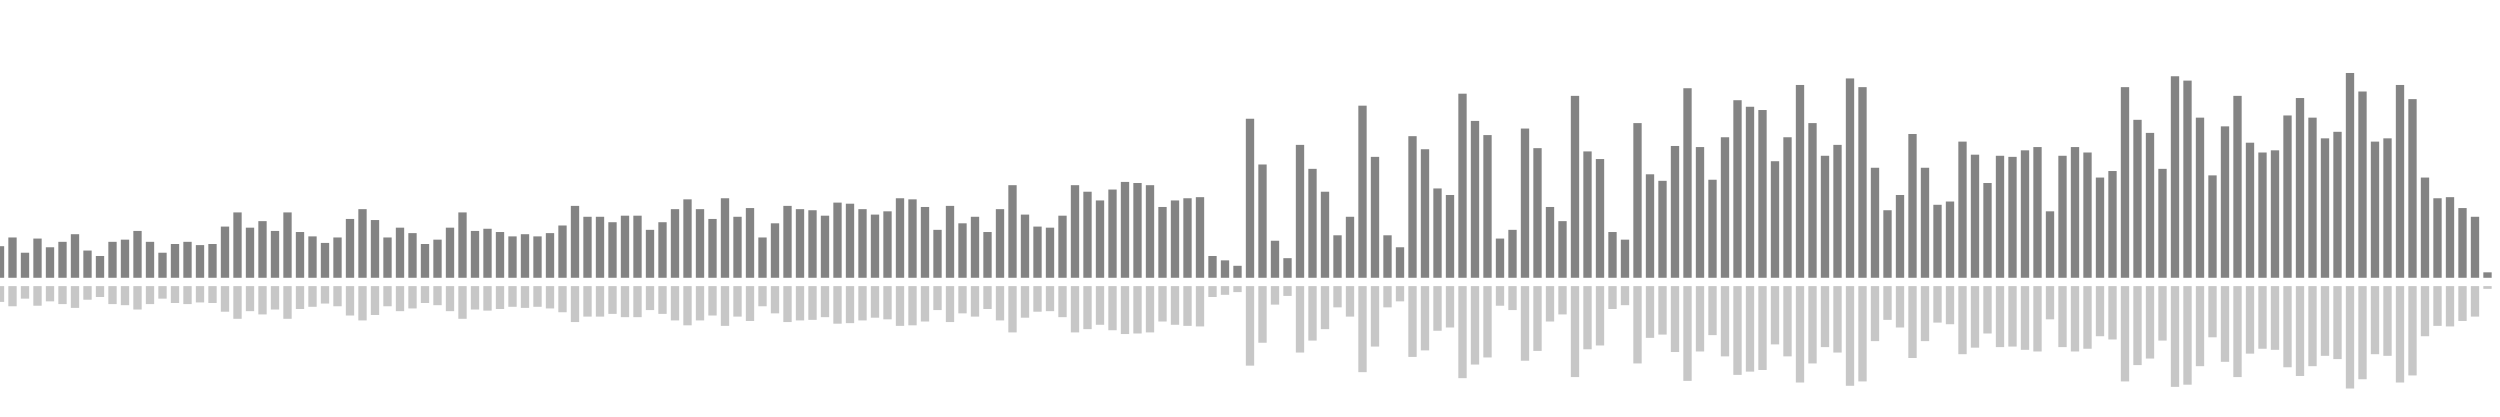 <?xml version="1.0" encoding="UTF-8"?>
<svg version="1.1" width="600" height="100" xmlns="http://www.w3.org/2000/svg">
  <line x1="0" y1="66.667" x2="0" y2="59.085" stroke="#848484" stroke-width="2"/>
  <line x1="0" y1="68.667" x2="0" y2="72.458" stroke="#c7c7c7" stroke-width="2"/>
  <line x1="3" y1="66.667" x2="3" y2="56.993" stroke="#848484" stroke-width="2"/>
  <line x1="3" y1="68.667" x2="3" y2="73.503" stroke="#c7c7c7" stroke-width="2"/>
  <line x1="6" y1="66.667" x2="6" y2="60.654" stroke="#848484" stroke-width="2"/>
  <line x1="6" y1="68.667" x2="6" y2="71.673" stroke="#c7c7c7" stroke-width="2"/>
  <line x1="9" y1="66.667" x2="9" y2="57.255" stroke="#848484" stroke-width="2"/>
  <line x1="9" y1="68.667" x2="9" y2="73.373" stroke="#c7c7c7" stroke-width="2"/>
  <line x1="12" y1="66.667" x2="12" y2="59.346" stroke="#848484" stroke-width="2"/>
  <line x1="12" y1="68.667" x2="12" y2="72.327" stroke="#c7c7c7" stroke-width="2"/>
  <line x1="15" y1="66.667" x2="15" y2="58.039" stroke="#848484" stroke-width="2"/>
  <line x1="15" y1="68.667" x2="15" y2="72.98" stroke="#c7c7c7" stroke-width="2"/>
  <line x1="18" y1="66.667" x2="18" y2="56.209" stroke="#848484" stroke-width="2"/>
  <line x1="18" y1="68.667" x2="18" y2="73.895" stroke="#c7c7c7" stroke-width="2"/>
  <line x1="21" y1="66.667" x2="21" y2="60.131" stroke="#848484" stroke-width="2"/>
  <line x1="21" y1="68.667" x2="21" y2="71.935" stroke="#c7c7c7" stroke-width="2"/>
  <line x1="24" y1="66.667" x2="24" y2="61.438" stroke="#848484" stroke-width="2"/>
  <line x1="24" y1="68.667" x2="24" y2="71.281" stroke="#c7c7c7" stroke-width="2"/>
  <line x1="27" y1="66.667" x2="27" y2="58.039" stroke="#848484" stroke-width="2"/>
  <line x1="27" y1="68.667" x2="27" y2="72.98" stroke="#c7c7c7" stroke-width="2"/>
  <line x1="30" y1="66.667" x2="30" y2="57.516" stroke="#848484" stroke-width="2"/>
  <line x1="30" y1="68.667" x2="30" y2="73.242" stroke="#c7c7c7" stroke-width="2"/>
  <line x1="33" y1="66.667" x2="33" y2="55.425" stroke="#848484" stroke-width="2"/>
  <line x1="33" y1="68.667" x2="33" y2="74.288" stroke="#c7c7c7" stroke-width="2"/>
  <line x1="36" y1="66.667" x2="36" y2="58.039" stroke="#848484" stroke-width="2"/>
  <line x1="36" y1="68.667" x2="36" y2="72.98" stroke="#c7c7c7" stroke-width="2"/>
  <line x1="39" y1="66.667" x2="39" y2="60.654" stroke="#848484" stroke-width="2"/>
  <line x1="39" y1="68.667" x2="39" y2="71.673" stroke="#c7c7c7" stroke-width="2"/>
  <line x1="42" y1="66.667" x2="42" y2="58.562" stroke="#848484" stroke-width="2"/>
  <line x1="42" y1="68.667" x2="42" y2="72.719" stroke="#c7c7c7" stroke-width="2"/>
  <line x1="45" y1="66.667" x2="45" y2="58.039" stroke="#848484" stroke-width="2"/>
  <line x1="45" y1="68.667" x2="45" y2="72.98" stroke="#c7c7c7" stroke-width="2"/>
  <line x1="48" y1="66.667" x2="48" y2="58.824" stroke="#848484" stroke-width="2"/>
  <line x1="48" y1="68.667" x2="48" y2="72.588" stroke="#c7c7c7" stroke-width="2"/>
  <line x1="51" y1="66.667" x2="51" y2="58.562" stroke="#848484" stroke-width="2"/>
  <line x1="51" y1="68.667" x2="51" y2="72.719" stroke="#c7c7c7" stroke-width="2"/>
  <line x1="54" y1="66.667" x2="54" y2="54.379" stroke="#848484" stroke-width="2"/>
  <line x1="54" y1="68.667" x2="54" y2="74.81" stroke="#c7c7c7" stroke-width="2"/>
  <line x1="57" y1="66.667" x2="57" y2="50.98" stroke="#848484" stroke-width="2"/>
  <line x1="57" y1="68.667" x2="57" y2="76.51" stroke="#c7c7c7" stroke-width="2"/>
  <line x1="60" y1="66.667" x2="60" y2="54.641" stroke="#848484" stroke-width="2"/>
  <line x1="60" y1="68.667" x2="60" y2="74.68" stroke="#c7c7c7" stroke-width="2"/>
  <line x1="63" y1="66.667" x2="63" y2="53.072" stroke="#848484" stroke-width="2"/>
  <line x1="63" y1="68.667" x2="63" y2="75.464" stroke="#c7c7c7" stroke-width="2"/>
  <line x1="66" y1="66.667" x2="66" y2="55.425" stroke="#848484" stroke-width="2"/>
  <line x1="66" y1="68.667" x2="66" y2="74.288" stroke="#c7c7c7" stroke-width="2"/>
  <line x1="69" y1="66.667" x2="69" y2="50.98" stroke="#848484" stroke-width="2"/>
  <line x1="69" y1="68.667" x2="69" y2="76.51" stroke="#c7c7c7" stroke-width="2"/>
  <line x1="72" y1="66.667" x2="72" y2="55.686" stroke="#848484" stroke-width="2"/>
  <line x1="72" y1="68.667" x2="72" y2="74.157" stroke="#c7c7c7" stroke-width="2"/>
  <line x1="75" y1="66.667" x2="75" y2="56.732" stroke="#848484" stroke-width="2"/>
  <line x1="75" y1="68.667" x2="75" y2="73.634" stroke="#c7c7c7" stroke-width="2"/>
  <line x1="78" y1="66.667" x2="78" y2="58.301" stroke="#848484" stroke-width="2"/>
  <line x1="78" y1="68.667" x2="78" y2="72.85" stroke="#c7c7c7" stroke-width="2"/>
  <line x1="81" y1="66.667" x2="81" y2="56.993" stroke="#848484" stroke-width="2"/>
  <line x1="81" y1="68.667" x2="81" y2="73.503" stroke="#c7c7c7" stroke-width="2"/>
  <line x1="84" y1="66.667" x2="84" y2="52.549" stroke="#848484" stroke-width="2"/>
  <line x1="84" y1="68.667" x2="84" y2="75.725" stroke="#c7c7c7" stroke-width="2"/>
  <line x1="87" y1="66.667" x2="87" y2="50.196" stroke="#848484" stroke-width="2"/>
  <line x1="87" y1="68.667" x2="87" y2="76.902" stroke="#c7c7c7" stroke-width="2"/>
  <line x1="90" y1="66.667" x2="90" y2="52.81" stroke="#848484" stroke-width="2"/>
  <line x1="90" y1="68.667" x2="90" y2="75.595" stroke="#c7c7c7" stroke-width="2"/>
  <line x1="93" y1="66.667" x2="93" y2="56.993" stroke="#848484" stroke-width="2"/>
  <line x1="93" y1="68.667" x2="93" y2="73.503" stroke="#c7c7c7" stroke-width="2"/>
  <line x1="96" y1="66.667" x2="96" y2="54.641" stroke="#848484" stroke-width="2"/>
  <line x1="96" y1="68.667" x2="96" y2="74.68" stroke="#c7c7c7" stroke-width="2"/>
  <line x1="99" y1="66.667" x2="99" y2="55.948" stroke="#848484" stroke-width="2"/>
  <line x1="99" y1="68.667" x2="99" y2="74.026" stroke="#c7c7c7" stroke-width="2"/>
  <line x1="102" y1="66.667" x2="102" y2="58.562" stroke="#848484" stroke-width="2"/>
  <line x1="102" y1="68.667" x2="102" y2="72.719" stroke="#c7c7c7" stroke-width="2"/>
  <line x1="105" y1="66.667" x2="105" y2="57.516" stroke="#848484" stroke-width="2"/>
  <line x1="105" y1="68.667" x2="105" y2="73.242" stroke="#c7c7c7" stroke-width="2"/>
  <line x1="108" y1="66.667" x2="108" y2="54.641" stroke="#848484" stroke-width="2"/>
  <line x1="108" y1="68.667" x2="108" y2="74.68" stroke="#c7c7c7" stroke-width="2"/>
  <line x1="111" y1="66.667" x2="111" y2="50.98" stroke="#848484" stroke-width="2"/>
  <line x1="111" y1="68.667" x2="111" y2="76.51" stroke="#c7c7c7" stroke-width="2"/>
  <line x1="114" y1="66.667" x2="114" y2="55.425" stroke="#848484" stroke-width="2"/>
  <line x1="114" y1="68.667" x2="114" y2="74.288" stroke="#c7c7c7" stroke-width="2"/>
  <line x1="117" y1="66.667" x2="117" y2="54.902" stroke="#848484" stroke-width="2"/>
  <line x1="117" y1="68.667" x2="117" y2="74.549" stroke="#c7c7c7" stroke-width="2"/>
  <line x1="120" y1="66.667" x2="120" y2="55.686" stroke="#848484" stroke-width="2"/>
  <line x1="120" y1="68.667" x2="120" y2="74.157" stroke="#c7c7c7" stroke-width="2"/>
  <line x1="123" y1="66.667" x2="123" y2="56.732" stroke="#848484" stroke-width="2"/>
  <line x1="123" y1="68.667" x2="123" y2="73.634" stroke="#c7c7c7" stroke-width="2"/>
  <line x1="126" y1="66.667" x2="126" y2="56.209" stroke="#848484" stroke-width="2"/>
  <line x1="126" y1="68.667" x2="126" y2="73.895" stroke="#c7c7c7" stroke-width="2"/>
  <line x1="129" y1="66.667" x2="129" y2="56.732" stroke="#848484" stroke-width="2"/>
  <line x1="129" y1="68.667" x2="129" y2="73.634" stroke="#c7c7c7" stroke-width="2"/>
  <line x1="132" y1="66.667" x2="132" y2="55.948" stroke="#848484" stroke-width="2"/>
  <line x1="132" y1="68.667" x2="132" y2="74.026" stroke="#c7c7c7" stroke-width="2"/>
  <line x1="135" y1="66.667" x2="135" y2="54.118" stroke="#848484" stroke-width="2"/>
  <line x1="135" y1="68.667" x2="135" y2="74.941" stroke="#c7c7c7" stroke-width="2"/>
  <line x1="138" y1="66.667" x2="138" y2="49.412" stroke="#848484" stroke-width="2"/>
  <line x1="138" y1="68.667" x2="138" y2="77.294" stroke="#c7c7c7" stroke-width="2"/>
  <line x1="141" y1="66.667" x2="141" y2="52.026" stroke="#848484" stroke-width="2"/>
  <line x1="141" y1="68.667" x2="141" y2="75.987" stroke="#c7c7c7" stroke-width="2"/>
  <line x1="144" y1="66.667" x2="144" y2="52.026" stroke="#848484" stroke-width="2"/>
  <line x1="144" y1="68.667" x2="144" y2="75.987" stroke="#c7c7c7" stroke-width="2"/>
  <line x1="147" y1="66.667" x2="147" y2="53.333" stroke="#848484" stroke-width="2"/>
  <line x1="147" y1="68.667" x2="147" y2="75.333" stroke="#c7c7c7" stroke-width="2"/>
  <line x1="150" y1="66.667" x2="150" y2="51.765" stroke="#848484" stroke-width="2"/>
  <line x1="150" y1="68.667" x2="150" y2="76.118" stroke="#c7c7c7" stroke-width="2"/>
  <line x1="153" y1="66.667" x2="153" y2="51.765" stroke="#848484" stroke-width="2"/>
  <line x1="153" y1="68.667" x2="153" y2="76.118" stroke="#c7c7c7" stroke-width="2"/>
  <line x1="156" y1="66.667" x2="156" y2="55.163" stroke="#848484" stroke-width="2"/>
  <line x1="156" y1="68.667" x2="156" y2="74.418" stroke="#c7c7c7" stroke-width="2"/>
  <line x1="159" y1="66.667" x2="159" y2="53.333" stroke="#848484" stroke-width="2"/>
  <line x1="159" y1="68.667" x2="159" y2="75.333" stroke="#c7c7c7" stroke-width="2"/>
  <line x1="162" y1="66.667" x2="162" y2="50.196" stroke="#848484" stroke-width="2"/>
  <line x1="162" y1="68.667" x2="162" y2="76.902" stroke="#c7c7c7" stroke-width="2"/>
  <line x1="165" y1="66.667" x2="165" y2="47.843" stroke="#848484" stroke-width="2"/>
  <line x1="165" y1="68.667" x2="165" y2="78.078" stroke="#c7c7c7" stroke-width="2"/>
  <line x1="168" y1="66.667" x2="168" y2="50.196" stroke="#848484" stroke-width="2"/>
  <line x1="168" y1="68.667" x2="168" y2="76.902" stroke="#c7c7c7" stroke-width="2"/>
  <line x1="171" y1="66.667" x2="171" y2="52.549" stroke="#848484" stroke-width="2"/>
  <line x1="171" y1="68.667" x2="171" y2="75.725" stroke="#c7c7c7" stroke-width="2"/>
  <line x1="174" y1="66.667" x2="174" y2="47.582" stroke="#848484" stroke-width="2"/>
  <line x1="174" y1="68.667" x2="174" y2="78.209" stroke="#c7c7c7" stroke-width="2"/>
  <line x1="177" y1="66.667" x2="177" y2="52.026" stroke="#848484" stroke-width="2"/>
  <line x1="177" y1="68.667" x2="177" y2="75.987" stroke="#c7c7c7" stroke-width="2"/>
  <line x1="180" y1="66.667" x2="180" y2="49.935" stroke="#848484" stroke-width="2"/>
  <line x1="180" y1="68.667" x2="180" y2="77.033" stroke="#c7c7c7" stroke-width="2"/>
  <line x1="183" y1="66.667" x2="183" y2="56.993" stroke="#848484" stroke-width="2"/>
  <line x1="183" y1="68.667" x2="183" y2="73.503" stroke="#c7c7c7" stroke-width="2"/>
  <line x1="186" y1="66.667" x2="186" y2="53.595" stroke="#848484" stroke-width="2"/>
  <line x1="186" y1="68.667" x2="186" y2="75.203" stroke="#c7c7c7" stroke-width="2"/>
  <line x1="189" y1="66.667" x2="189" y2="49.412" stroke="#848484" stroke-width="2"/>
  <line x1="189" y1="68.667" x2="189" y2="77.294" stroke="#c7c7c7" stroke-width="2"/>
  <line x1="192" y1="66.667" x2="192" y2="50.196" stroke="#848484" stroke-width="2"/>
  <line x1="192" y1="68.667" x2="192" y2="76.902" stroke="#c7c7c7" stroke-width="2"/>
  <line x1="195" y1="66.667" x2="195" y2="50.458" stroke="#848484" stroke-width="2"/>
  <line x1="195" y1="68.667" x2="195" y2="76.771" stroke="#c7c7c7" stroke-width="2"/>
  <line x1="198" y1="66.667" x2="198" y2="51.765" stroke="#848484" stroke-width="2"/>
  <line x1="198" y1="68.667" x2="198" y2="76.118" stroke="#c7c7c7" stroke-width="2"/>
  <line x1="201" y1="66.667" x2="201" y2="48.627" stroke="#848484" stroke-width="2"/>
  <line x1="201" y1="68.667" x2="201" y2="77.686" stroke="#c7c7c7" stroke-width="2"/>
  <line x1="204" y1="66.667" x2="204" y2="48.889" stroke="#848484" stroke-width="2"/>
  <line x1="204" y1="68.667" x2="204" y2="77.556" stroke="#c7c7c7" stroke-width="2"/>
  <line x1="207" y1="66.667" x2="207" y2="50.196" stroke="#848484" stroke-width="2"/>
  <line x1="207" y1="68.667" x2="207" y2="76.902" stroke="#c7c7c7" stroke-width="2"/>
  <line x1="210" y1="66.667" x2="210" y2="51.503" stroke="#848484" stroke-width="2"/>
  <line x1="210" y1="68.667" x2="210" y2="76.248" stroke="#c7c7c7" stroke-width="2"/>
  <line x1="213" y1="66.667" x2="213" y2="50.719" stroke="#848484" stroke-width="2"/>
  <line x1="213" y1="68.667" x2="213" y2="76.641" stroke="#c7c7c7" stroke-width="2"/>
  <line x1="216" y1="66.667" x2="216" y2="47.582" stroke="#848484" stroke-width="2"/>
  <line x1="216" y1="68.667" x2="216" y2="78.209" stroke="#c7c7c7" stroke-width="2"/>
  <line x1="219" y1="66.667" x2="219" y2="47.843" stroke="#848484" stroke-width="2"/>
  <line x1="219" y1="68.667" x2="219" y2="78.078" stroke="#c7c7c7" stroke-width="2"/>
  <line x1="222" y1="66.667" x2="222" y2="49.673" stroke="#848484" stroke-width="2"/>
  <line x1="222" y1="68.667" x2="222" y2="77.163" stroke="#c7c7c7" stroke-width="2"/>
  <line x1="225" y1="66.667" x2="225" y2="55.163" stroke="#848484" stroke-width="2"/>
  <line x1="225" y1="68.667" x2="225" y2="74.418" stroke="#c7c7c7" stroke-width="2"/>
  <line x1="228" y1="66.667" x2="228" y2="49.412" stroke="#848484" stroke-width="2"/>
  <line x1="228" y1="68.667" x2="228" y2="77.294" stroke="#c7c7c7" stroke-width="2"/>
  <line x1="231" y1="66.667" x2="231" y2="53.595" stroke="#848484" stroke-width="2"/>
  <line x1="231" y1="68.667" x2="231" y2="75.203" stroke="#c7c7c7" stroke-width="2"/>
  <line x1="234" y1="66.667" x2="234" y2="52.026" stroke="#848484" stroke-width="2"/>
  <line x1="234" y1="68.667" x2="234" y2="75.987" stroke="#c7c7c7" stroke-width="2"/>
  <line x1="237" y1="66.667" x2="237" y2="55.686" stroke="#848484" stroke-width="2"/>
  <line x1="237" y1="68.667" x2="237" y2="74.157" stroke="#c7c7c7" stroke-width="2"/>
  <line x1="240" y1="66.667" x2="240" y2="50.196" stroke="#848484" stroke-width="2"/>
  <line x1="240" y1="68.667" x2="240" y2="76.902" stroke="#c7c7c7" stroke-width="2"/>
  <line x1="243" y1="66.667" x2="243" y2="44.444" stroke="#848484" stroke-width="2"/>
  <line x1="243" y1="68.667" x2="243" y2="79.778" stroke="#c7c7c7" stroke-width="2"/>
  <line x1="246" y1="66.667" x2="246" y2="51.503" stroke="#848484" stroke-width="2"/>
  <line x1="246" y1="68.667" x2="246" y2="76.248" stroke="#c7c7c7" stroke-width="2"/>
  <line x1="249" y1="66.667" x2="249" y2="54.379" stroke="#848484" stroke-width="2"/>
  <line x1="249" y1="68.667" x2="249" y2="74.81" stroke="#c7c7c7" stroke-width="2"/>
  <line x1="252" y1="66.667" x2="252" y2="54.641" stroke="#848484" stroke-width="2"/>
  <line x1="252" y1="68.667" x2="252" y2="74.68" stroke="#c7c7c7" stroke-width="2"/>
  <line x1="255" y1="66.667" x2="255" y2="51.765" stroke="#848484" stroke-width="2"/>
  <line x1="255" y1="68.667" x2="255" y2="76.118" stroke="#c7c7c7" stroke-width="2"/>
  <line x1="258" y1="66.667" x2="258" y2="44.444" stroke="#848484" stroke-width="2"/>
  <line x1="258" y1="68.667" x2="258" y2="79.778" stroke="#c7c7c7" stroke-width="2"/>
  <line x1="261" y1="66.667" x2="261" y2="46.013" stroke="#848484" stroke-width="2"/>
  <line x1="261" y1="68.667" x2="261" y2="78.993" stroke="#c7c7c7" stroke-width="2"/>
  <line x1="264" y1="66.667" x2="264" y2="48.105" stroke="#848484" stroke-width="2"/>
  <line x1="264" y1="68.667" x2="264" y2="77.948" stroke="#c7c7c7" stroke-width="2"/>
  <line x1="267" y1="66.667" x2="267" y2="45.49" stroke="#848484" stroke-width="2"/>
  <line x1="267" y1="68.667" x2="267" y2="79.255" stroke="#c7c7c7" stroke-width="2"/>
  <line x1="270" y1="66.667" x2="270" y2="43.66" stroke="#848484" stroke-width="2"/>
  <line x1="270" y1="68.667" x2="270" y2="80.17" stroke="#c7c7c7" stroke-width="2"/>
  <line x1="273" y1="66.667" x2="273" y2="43.922" stroke="#848484" stroke-width="2"/>
  <line x1="273" y1="68.667" x2="273" y2="80.039" stroke="#c7c7c7" stroke-width="2"/>
  <line x1="276" y1="66.667" x2="276" y2="44.444" stroke="#848484" stroke-width="2"/>
  <line x1="276" y1="68.667" x2="276" y2="79.778" stroke="#c7c7c7" stroke-width="2"/>
  <line x1="279" y1="66.667" x2="279" y2="49.673" stroke="#848484" stroke-width="2"/>
  <line x1="279" y1="68.667" x2="279" y2="77.163" stroke="#c7c7c7" stroke-width="2"/>
  <line x1="282" y1="66.667" x2="282" y2="48.105" stroke="#848484" stroke-width="2"/>
  <line x1="282" y1="68.667" x2="282" y2="77.948" stroke="#c7c7c7" stroke-width="2"/>
  <line x1="285" y1="66.667" x2="285" y2="47.582" stroke="#848484" stroke-width="2"/>
  <line x1="285" y1="68.667" x2="285" y2="78.209" stroke="#c7c7c7" stroke-width="2"/>
  <line x1="288" y1="66.667" x2="288" y2="47.32" stroke="#848484" stroke-width="2"/>
  <line x1="288" y1="68.667" x2="288" y2="78.34" stroke="#c7c7c7" stroke-width="2"/>
  <line x1="291" y1="66.667" x2="291" y2="61.438" stroke="#848484" stroke-width="2"/>
  <line x1="291" y1="68.667" x2="291" y2="71.281" stroke="#c7c7c7" stroke-width="2"/>
  <line x1="294" y1="66.667" x2="294" y2="62.484" stroke="#848484" stroke-width="2"/>
  <line x1="294" y1="68.667" x2="294" y2="70.758" stroke="#c7c7c7" stroke-width="2"/>
  <line x1="297" y1="66.667" x2="297" y2="63.791" stroke="#848484" stroke-width="2"/>
  <line x1="297" y1="68.667" x2="297" y2="70.105" stroke="#c7c7c7" stroke-width="2"/>
  <line x1="300" y1="66.667" x2="300" y2="28.497" stroke="#848484" stroke-width="2"/>
  <line x1="300" y1="68.667" x2="300" y2="87.752" stroke="#c7c7c7" stroke-width="2"/>
  <line x1="303" y1="66.667" x2="303" y2="39.477" stroke="#848484" stroke-width="2"/>
  <line x1="303" y1="68.667" x2="303" y2="82.261" stroke="#c7c7c7" stroke-width="2"/>
  <line x1="306" y1="66.667" x2="306" y2="57.778" stroke="#848484" stroke-width="2"/>
  <line x1="306" y1="68.667" x2="306" y2="73.111" stroke="#c7c7c7" stroke-width="2"/>
  <line x1="309" y1="66.667" x2="309" y2="61.961" stroke="#848484" stroke-width="2"/>
  <line x1="309" y1="68.667" x2="309" y2="71.02" stroke="#c7c7c7" stroke-width="2"/>
  <line x1="312" y1="66.667" x2="312" y2="34.771" stroke="#848484" stroke-width="2"/>
  <line x1="312" y1="68.667" x2="312" y2="84.614" stroke="#c7c7c7" stroke-width="2"/>
  <line x1="315" y1="66.667" x2="315" y2="40.523" stroke="#848484" stroke-width="2"/>
  <line x1="315" y1="68.667" x2="315" y2="81.739" stroke="#c7c7c7" stroke-width="2"/>
  <line x1="318" y1="66.667" x2="318" y2="46.013" stroke="#848484" stroke-width="2"/>
  <line x1="318" y1="68.667" x2="318" y2="78.993" stroke="#c7c7c7" stroke-width="2"/>
  <line x1="321" y1="66.667" x2="321" y2="56.471" stroke="#848484" stroke-width="2"/>
  <line x1="321" y1="68.667" x2="321" y2="73.765" stroke="#c7c7c7" stroke-width="2"/>
  <line x1="324" y1="66.667" x2="324" y2="52.026" stroke="#848484" stroke-width="2"/>
  <line x1="324" y1="68.667" x2="324" y2="75.987" stroke="#c7c7c7" stroke-width="2"/>
  <line x1="327" y1="66.667" x2="327" y2="25.359" stroke="#848484" stroke-width="2"/>
  <line x1="327" y1="68.667" x2="327" y2="89.32" stroke="#c7c7c7" stroke-width="2"/>
  <line x1="330" y1="66.667" x2="330" y2="37.647" stroke="#848484" stroke-width="2"/>
  <line x1="330" y1="68.667" x2="330" y2="83.176" stroke="#c7c7c7" stroke-width="2"/>
  <line x1="333" y1="66.667" x2="333" y2="56.471" stroke="#848484" stroke-width="2"/>
  <line x1="333" y1="68.667" x2="333" y2="73.765" stroke="#c7c7c7" stroke-width="2"/>
  <line x1="336" y1="66.667" x2="336" y2="59.346" stroke="#848484" stroke-width="2"/>
  <line x1="336" y1="68.667" x2="336" y2="72.327" stroke="#c7c7c7" stroke-width="2"/>
  <line x1="339" y1="66.667" x2="339" y2="32.68" stroke="#848484" stroke-width="2"/>
  <line x1="339" y1="68.667" x2="339" y2="85.66" stroke="#c7c7c7" stroke-width="2"/>
  <line x1="342" y1="66.667" x2="342" y2="35.817" stroke="#848484" stroke-width="2"/>
  <line x1="342" y1="68.667" x2="342" y2="84.092" stroke="#c7c7c7" stroke-width="2"/>
  <line x1="345" y1="66.667" x2="345" y2="45.229" stroke="#848484" stroke-width="2"/>
  <line x1="345" y1="68.667" x2="345" y2="79.386" stroke="#c7c7c7" stroke-width="2"/>
  <line x1="348" y1="66.667" x2="348" y2="46.797" stroke="#848484" stroke-width="2"/>
  <line x1="348" y1="68.667" x2="348" y2="78.601" stroke="#c7c7c7" stroke-width="2"/>
  <line x1="351" y1="66.667" x2="351" y2="22.484" stroke="#848484" stroke-width="2"/>
  <line x1="351" y1="68.667" x2="351" y2="90.758" stroke="#c7c7c7" stroke-width="2"/>
  <line x1="354" y1="66.667" x2="354" y2="29.02" stroke="#848484" stroke-width="2"/>
  <line x1="354" y1="68.667" x2="354" y2="87.49" stroke="#c7c7c7" stroke-width="2"/>
  <line x1="357" y1="66.667" x2="357" y2="32.418" stroke="#848484" stroke-width="2"/>
  <line x1="357" y1="68.667" x2="357" y2="85.791" stroke="#c7c7c7" stroke-width="2"/>
  <line x1="360" y1="66.667" x2="360" y2="57.255" stroke="#848484" stroke-width="2"/>
  <line x1="360" y1="68.667" x2="360" y2="73.373" stroke="#c7c7c7" stroke-width="2"/>
  <line x1="363" y1="66.667" x2="363" y2="55.163" stroke="#848484" stroke-width="2"/>
  <line x1="363" y1="68.667" x2="363" y2="74.418" stroke="#c7c7c7" stroke-width="2"/>
  <line x1="366" y1="66.667" x2="366" y2="30.85" stroke="#848484" stroke-width="2"/>
  <line x1="366" y1="68.667" x2="366" y2="86.575" stroke="#c7c7c7" stroke-width="2"/>
  <line x1="369" y1="66.667" x2="369" y2="35.556" stroke="#848484" stroke-width="2"/>
  <line x1="369" y1="68.667" x2="369" y2="84.222" stroke="#c7c7c7" stroke-width="2"/>
  <line x1="372" y1="66.667" x2="372" y2="49.673" stroke="#848484" stroke-width="2"/>
  <line x1="372" y1="68.667" x2="372" y2="77.163" stroke="#c7c7c7" stroke-width="2"/>
  <line x1="375" y1="66.667" x2="375" y2="53.072" stroke="#848484" stroke-width="2"/>
  <line x1="375" y1="68.667" x2="375" y2="75.464" stroke="#c7c7c7" stroke-width="2"/>
  <line x1="378" y1="66.667" x2="378" y2="23.007" stroke="#848484" stroke-width="2"/>
  <line x1="378" y1="68.667" x2="378" y2="90.497" stroke="#c7c7c7" stroke-width="2"/>
  <line x1="381" y1="66.667" x2="381" y2="36.34" stroke="#848484" stroke-width="2"/>
  <line x1="381" y1="68.667" x2="381" y2="83.83" stroke="#c7c7c7" stroke-width="2"/>
  <line x1="384" y1="66.667" x2="384" y2="38.17" stroke="#848484" stroke-width="2"/>
  <line x1="384" y1="68.667" x2="384" y2="82.915" stroke="#c7c7c7" stroke-width="2"/>
  <line x1="387" y1="66.667" x2="387" y2="55.686" stroke="#848484" stroke-width="2"/>
  <line x1="387" y1="68.667" x2="387" y2="74.157" stroke="#c7c7c7" stroke-width="2"/>
  <line x1="390" y1="66.667" x2="390" y2="57.516" stroke="#848484" stroke-width="2"/>
  <line x1="390" y1="68.667" x2="390" y2="73.242" stroke="#c7c7c7" stroke-width="2"/>
  <line x1="393" y1="66.667" x2="393" y2="29.542" stroke="#848484" stroke-width="2"/>
  <line x1="393" y1="68.667" x2="393" y2="87.229" stroke="#c7c7c7" stroke-width="2"/>
  <line x1="396" y1="66.667" x2="396" y2="41.83" stroke="#848484" stroke-width="2"/>
  <line x1="396" y1="68.667" x2="396" y2="81.085" stroke="#c7c7c7" stroke-width="2"/>
  <line x1="399" y1="66.667" x2="399" y2="43.399" stroke="#848484" stroke-width="2"/>
  <line x1="399" y1="68.667" x2="399" y2="80.301" stroke="#c7c7c7" stroke-width="2"/>
  <line x1="402" y1="66.667" x2="402" y2="35.033" stroke="#848484" stroke-width="2"/>
  <line x1="402" y1="68.667" x2="402" y2="84.484" stroke="#c7c7c7" stroke-width="2"/>
  <line x1="405" y1="66.667" x2="405" y2="21.176" stroke="#848484" stroke-width="2"/>
  <line x1="405" y1="68.667" x2="405" y2="91.412" stroke="#c7c7c7" stroke-width="2"/>
  <line x1="408" y1="66.667" x2="408" y2="35.294" stroke="#848484" stroke-width="2"/>
  <line x1="408" y1="68.667" x2="408" y2="84.353" stroke="#c7c7c7" stroke-width="2"/>
  <line x1="411" y1="66.667" x2="411" y2="43.137" stroke="#848484" stroke-width="2"/>
  <line x1="411" y1="68.667" x2="411" y2="80.431" stroke="#c7c7c7" stroke-width="2"/>
  <line x1="414" y1="66.667" x2="414" y2="32.941" stroke="#848484" stroke-width="2"/>
  <line x1="414" y1="68.667" x2="414" y2="85.529" stroke="#c7c7c7" stroke-width="2"/>
  <line x1="417" y1="66.667" x2="417" y2="24.052" stroke="#848484" stroke-width="2"/>
  <line x1="417" y1="68.667" x2="417" y2="89.974" stroke="#c7c7c7" stroke-width="2"/>
  <line x1="420" y1="66.667" x2="420" y2="25.621" stroke="#848484" stroke-width="2"/>
  <line x1="420" y1="68.667" x2="420" y2="89.19" stroke="#c7c7c7" stroke-width="2"/>
  <line x1="423" y1="66.667" x2="423" y2="26.405" stroke="#848484" stroke-width="2"/>
  <line x1="423" y1="68.667" x2="423" y2="88.797" stroke="#c7c7c7" stroke-width="2"/>
  <line x1="426" y1="66.667" x2="426" y2="38.693" stroke="#848484" stroke-width="2"/>
  <line x1="426" y1="68.667" x2="426" y2="82.654" stroke="#c7c7c7" stroke-width="2"/>
  <line x1="429" y1="66.667" x2="429" y2="32.941" stroke="#848484" stroke-width="2"/>
  <line x1="429" y1="68.667" x2="429" y2="85.529" stroke="#c7c7c7" stroke-width="2"/>
  <line x1="432" y1="66.667" x2="432" y2="20.392" stroke="#848484" stroke-width="2"/>
  <line x1="432" y1="68.667" x2="432" y2="91.804" stroke="#c7c7c7" stroke-width="2"/>
  <line x1="435" y1="66.667" x2="435" y2="29.542" stroke="#848484" stroke-width="2"/>
  <line x1="435" y1="68.667" x2="435" y2="87.229" stroke="#c7c7c7" stroke-width="2"/>
  <line x1="438" y1="66.667" x2="438" y2="37.386" stroke="#848484" stroke-width="2"/>
  <line x1="438" y1="68.667" x2="438" y2="83.307" stroke="#c7c7c7" stroke-width="2"/>
  <line x1="441" y1="66.667" x2="441" y2="34.771" stroke="#848484" stroke-width="2"/>
  <line x1="441" y1="68.667" x2="441" y2="84.614" stroke="#c7c7c7" stroke-width="2"/>
  <line x1="444" y1="66.667" x2="444" y2="18.824" stroke="#848484" stroke-width="2"/>
  <line x1="444" y1="68.667" x2="444" y2="92.588" stroke="#c7c7c7" stroke-width="2"/>
  <line x1="447" y1="66.667" x2="447" y2="20.915" stroke="#848484" stroke-width="2"/>
  <line x1="447" y1="68.667" x2="447" y2="91.542" stroke="#c7c7c7" stroke-width="2"/>
  <line x1="450" y1="66.667" x2="450" y2="40.261" stroke="#848484" stroke-width="2"/>
  <line x1="450" y1="68.667" x2="450" y2="81.869" stroke="#c7c7c7" stroke-width="2"/>
  <line x1="453" y1="66.667" x2="453" y2="50.458" stroke="#848484" stroke-width="2"/>
  <line x1="453" y1="68.667" x2="453" y2="76.771" stroke="#c7c7c7" stroke-width="2"/>
  <line x1="456" y1="66.667" x2="456" y2="46.797" stroke="#848484" stroke-width="2"/>
  <line x1="456" y1="68.667" x2="456" y2="78.601" stroke="#c7c7c7" stroke-width="2"/>
  <line x1="459" y1="66.667" x2="459" y2="32.157" stroke="#848484" stroke-width="2"/>
  <line x1="459" y1="68.667" x2="459" y2="85.922" stroke="#c7c7c7" stroke-width="2"/>
  <line x1="462" y1="66.667" x2="462" y2="40.261" stroke="#848484" stroke-width="2"/>
  <line x1="462" y1="68.667" x2="462" y2="81.869" stroke="#c7c7c7" stroke-width="2"/>
  <line x1="465" y1="66.667" x2="465" y2="49.15" stroke="#848484" stroke-width="2"/>
  <line x1="465" y1="68.667" x2="465" y2="77.425" stroke="#c7c7c7" stroke-width="2"/>
  <line x1="468" y1="66.667" x2="468" y2="48.366" stroke="#848484" stroke-width="2"/>
  <line x1="468" y1="68.667" x2="468" y2="77.817" stroke="#c7c7c7" stroke-width="2"/>
  <line x1="471" y1="66.667" x2="471" y2="33.987" stroke="#848484" stroke-width="2"/>
  <line x1="471" y1="68.667" x2="471" y2="85.007" stroke="#c7c7c7" stroke-width="2"/>
  <line x1="474" y1="66.667" x2="474" y2="37.124" stroke="#848484" stroke-width="2"/>
  <line x1="474" y1="68.667" x2="474" y2="83.438" stroke="#c7c7c7" stroke-width="2"/>
  <line x1="477" y1="66.667" x2="477" y2="43.922" stroke="#848484" stroke-width="2"/>
  <line x1="477" y1="68.667" x2="477" y2="80.039" stroke="#c7c7c7" stroke-width="2"/>
  <line x1="480" y1="66.667" x2="480" y2="37.386" stroke="#848484" stroke-width="2"/>
  <line x1="480" y1="68.667" x2="480" y2="83.307" stroke="#c7c7c7" stroke-width="2"/>
  <line x1="483" y1="66.667" x2="483" y2="37.647" stroke="#848484" stroke-width="2"/>
  <line x1="483" y1="68.667" x2="483" y2="83.176" stroke="#c7c7c7" stroke-width="2"/>
  <line x1="486" y1="66.667" x2="486" y2="36.078" stroke="#848484" stroke-width="2"/>
  <line x1="486" y1="68.667" x2="486" y2="83.961" stroke="#c7c7c7" stroke-width="2"/>
  <line x1="489" y1="66.667" x2="489" y2="35.294" stroke="#848484" stroke-width="2"/>
  <line x1="489" y1="68.667" x2="489" y2="84.353" stroke="#c7c7c7" stroke-width="2"/>
  <line x1="492" y1="66.667" x2="492" y2="50.719" stroke="#848484" stroke-width="2"/>
  <line x1="492" y1="68.667" x2="492" y2="76.641" stroke="#c7c7c7" stroke-width="2"/>
  <line x1="495" y1="66.667" x2="495" y2="37.386" stroke="#848484" stroke-width="2"/>
  <line x1="495" y1="68.667" x2="495" y2="83.307" stroke="#c7c7c7" stroke-width="2"/>
  <line x1="498" y1="66.667" x2="498" y2="35.294" stroke="#848484" stroke-width="2"/>
  <line x1="498" y1="68.667" x2="498" y2="84.353" stroke="#c7c7c7" stroke-width="2"/>
  <line x1="501" y1="66.667" x2="501" y2="36.601" stroke="#848484" stroke-width="2"/>
  <line x1="501" y1="68.667" x2="501" y2="83.699" stroke="#c7c7c7" stroke-width="2"/>
  <line x1="504" y1="66.667" x2="504" y2="42.614" stroke="#848484" stroke-width="2"/>
  <line x1="504" y1="68.667" x2="504" y2="80.693" stroke="#c7c7c7" stroke-width="2"/>
  <line x1="507" y1="66.667" x2="507" y2="41.046" stroke="#848484" stroke-width="2"/>
  <line x1="507" y1="68.667" x2="507" y2="81.477" stroke="#c7c7c7" stroke-width="2"/>
  <line x1="510" y1="66.667" x2="510" y2="20.915" stroke="#848484" stroke-width="2"/>
  <line x1="510" y1="68.667" x2="510" y2="91.542" stroke="#c7c7c7" stroke-width="2"/>
  <line x1="513" y1="66.667" x2="513" y2="28.758" stroke="#848484" stroke-width="2"/>
  <line x1="513" y1="68.667" x2="513" y2="87.621" stroke="#c7c7c7" stroke-width="2"/>
  <line x1="516" y1="66.667" x2="516" y2="31.895" stroke="#848484" stroke-width="2"/>
  <line x1="516" y1="68.667" x2="516" y2="86.052" stroke="#c7c7c7" stroke-width="2"/>
  <line x1="519" y1="66.667" x2="519" y2="40.523" stroke="#848484" stroke-width="2"/>
  <line x1="519" y1="68.667" x2="519" y2="81.739" stroke="#c7c7c7" stroke-width="2"/>
  <line x1="522" y1="66.667" x2="522" y2="18.301" stroke="#848484" stroke-width="2"/>
  <line x1="522" y1="68.667" x2="522" y2="92.85" stroke="#c7c7c7" stroke-width="2"/>
  <line x1="525" y1="66.667" x2="525" y2="19.346" stroke="#848484" stroke-width="2"/>
  <line x1="525" y1="68.667" x2="525" y2="92.327" stroke="#c7c7c7" stroke-width="2"/>
  <line x1="528" y1="66.667" x2="528" y2="28.235" stroke="#848484" stroke-width="2"/>
  <line x1="528" y1="68.667" x2="528" y2="87.882" stroke="#c7c7c7" stroke-width="2"/>
  <line x1="531" y1="66.667" x2="531" y2="42.092" stroke="#848484" stroke-width="2"/>
  <line x1="531" y1="68.667" x2="531" y2="80.954" stroke="#c7c7c7" stroke-width="2"/>
  <line x1="534" y1="66.667" x2="534" y2="30.327" stroke="#848484" stroke-width="2"/>
  <line x1="534" y1="68.667" x2="534" y2="86.837" stroke="#c7c7c7" stroke-width="2"/>
  <line x1="537" y1="66.667" x2="537" y2="23.007" stroke="#848484" stroke-width="2"/>
  <line x1="537" y1="68.667" x2="537" y2="90.497" stroke="#c7c7c7" stroke-width="2"/>
  <line x1="540" y1="66.667" x2="540" y2="34.248" stroke="#848484" stroke-width="2"/>
  <line x1="540" y1="68.667" x2="540" y2="84.876" stroke="#c7c7c7" stroke-width="2"/>
  <line x1="543" y1="66.667" x2="543" y2="36.601" stroke="#848484" stroke-width="2"/>
  <line x1="543" y1="68.667" x2="543" y2="83.699" stroke="#c7c7c7" stroke-width="2"/>
  <line x1="546" y1="66.667" x2="546" y2="36.078" stroke="#848484" stroke-width="2"/>
  <line x1="546" y1="68.667" x2="546" y2="83.961" stroke="#c7c7c7" stroke-width="2"/>
  <line x1="549" y1="66.667" x2="549" y2="27.712" stroke="#848484" stroke-width="2"/>
  <line x1="549" y1="68.667" x2="549" y2="88.144" stroke="#c7c7c7" stroke-width="2"/>
  <line x1="552" y1="66.667" x2="552" y2="23.529" stroke="#848484" stroke-width="2"/>
  <line x1="552" y1="68.667" x2="552" y2="90.235" stroke="#c7c7c7" stroke-width="2"/>
  <line x1="555" y1="66.667" x2="555" y2="28.235" stroke="#848484" stroke-width="2"/>
  <line x1="555" y1="68.667" x2="555" y2="87.882" stroke="#c7c7c7" stroke-width="2"/>
  <line x1="558" y1="66.667" x2="558" y2="33.203" stroke="#848484" stroke-width="2"/>
  <line x1="558" y1="68.667" x2="558" y2="85.399" stroke="#c7c7c7" stroke-width="2"/>
  <line x1="561" y1="66.667" x2="561" y2="31.634" stroke="#848484" stroke-width="2"/>
  <line x1="561" y1="68.667" x2="561" y2="86.183" stroke="#c7c7c7" stroke-width="2"/>
  <line x1="564" y1="66.667" x2="564" y2="17.516" stroke="#848484" stroke-width="2"/>
  <line x1="564" y1="68.667" x2="564" y2="93.242" stroke="#c7c7c7" stroke-width="2"/>
  <line x1="567" y1="66.667" x2="567" y2="21.961" stroke="#848484" stroke-width="2"/>
  <line x1="567" y1="68.667" x2="567" y2="91.02" stroke="#c7c7c7" stroke-width="2"/>
  <line x1="570" y1="66.667" x2="570" y2="33.987" stroke="#848484" stroke-width="2"/>
  <line x1="570" y1="68.667" x2="570" y2="85.007" stroke="#c7c7c7" stroke-width="2"/>
  <line x1="573" y1="66.667" x2="573" y2="33.203" stroke="#848484" stroke-width="2"/>
  <line x1="573" y1="68.667" x2="573" y2="85.399" stroke="#c7c7c7" stroke-width="2"/>
  <line x1="576" y1="66.667" x2="576" y2="20.392" stroke="#848484" stroke-width="2"/>
  <line x1="576" y1="68.667" x2="576" y2="91.804" stroke="#c7c7c7" stroke-width="2"/>
  <line x1="579" y1="66.667" x2="579" y2="23.791" stroke="#848484" stroke-width="2"/>
  <line x1="579" y1="68.667" x2="579" y2="90.105" stroke="#c7c7c7" stroke-width="2"/>
  <line x1="582" y1="66.667" x2="582" y2="42.614" stroke="#848484" stroke-width="2"/>
  <line x1="582" y1="68.667" x2="582" y2="80.693" stroke="#c7c7c7" stroke-width="2"/>
  <line x1="585" y1="66.667" x2="585" y2="47.582" stroke="#848484" stroke-width="2"/>
  <line x1="585" y1="68.667" x2="585" y2="78.209" stroke="#c7c7c7" stroke-width="2"/>
  <line x1="588" y1="66.667" x2="588" y2="47.32" stroke="#848484" stroke-width="2"/>
  <line x1="588" y1="68.667" x2="588" y2="78.34" stroke="#c7c7c7" stroke-width="2"/>
  <line x1="591" y1="66.667" x2="591" y2="49.935" stroke="#848484" stroke-width="2"/>
  <line x1="591" y1="68.667" x2="591" y2="77.033" stroke="#c7c7c7" stroke-width="2"/>
  <line x1="594" y1="66.667" x2="594" y2="52.026" stroke="#848484" stroke-width="2"/>
  <line x1="594" y1="68.667" x2="594" y2="75.987" stroke="#c7c7c7" stroke-width="2"/>
  <line x1="597" y1="66.667" x2="597" y2="65.359" stroke="#848484" stroke-width="2"/>
  <line x1="597" y1="68.667" x2="597" y2="69.32" stroke="#c7c7c7" stroke-width="2"/>
</svg>
